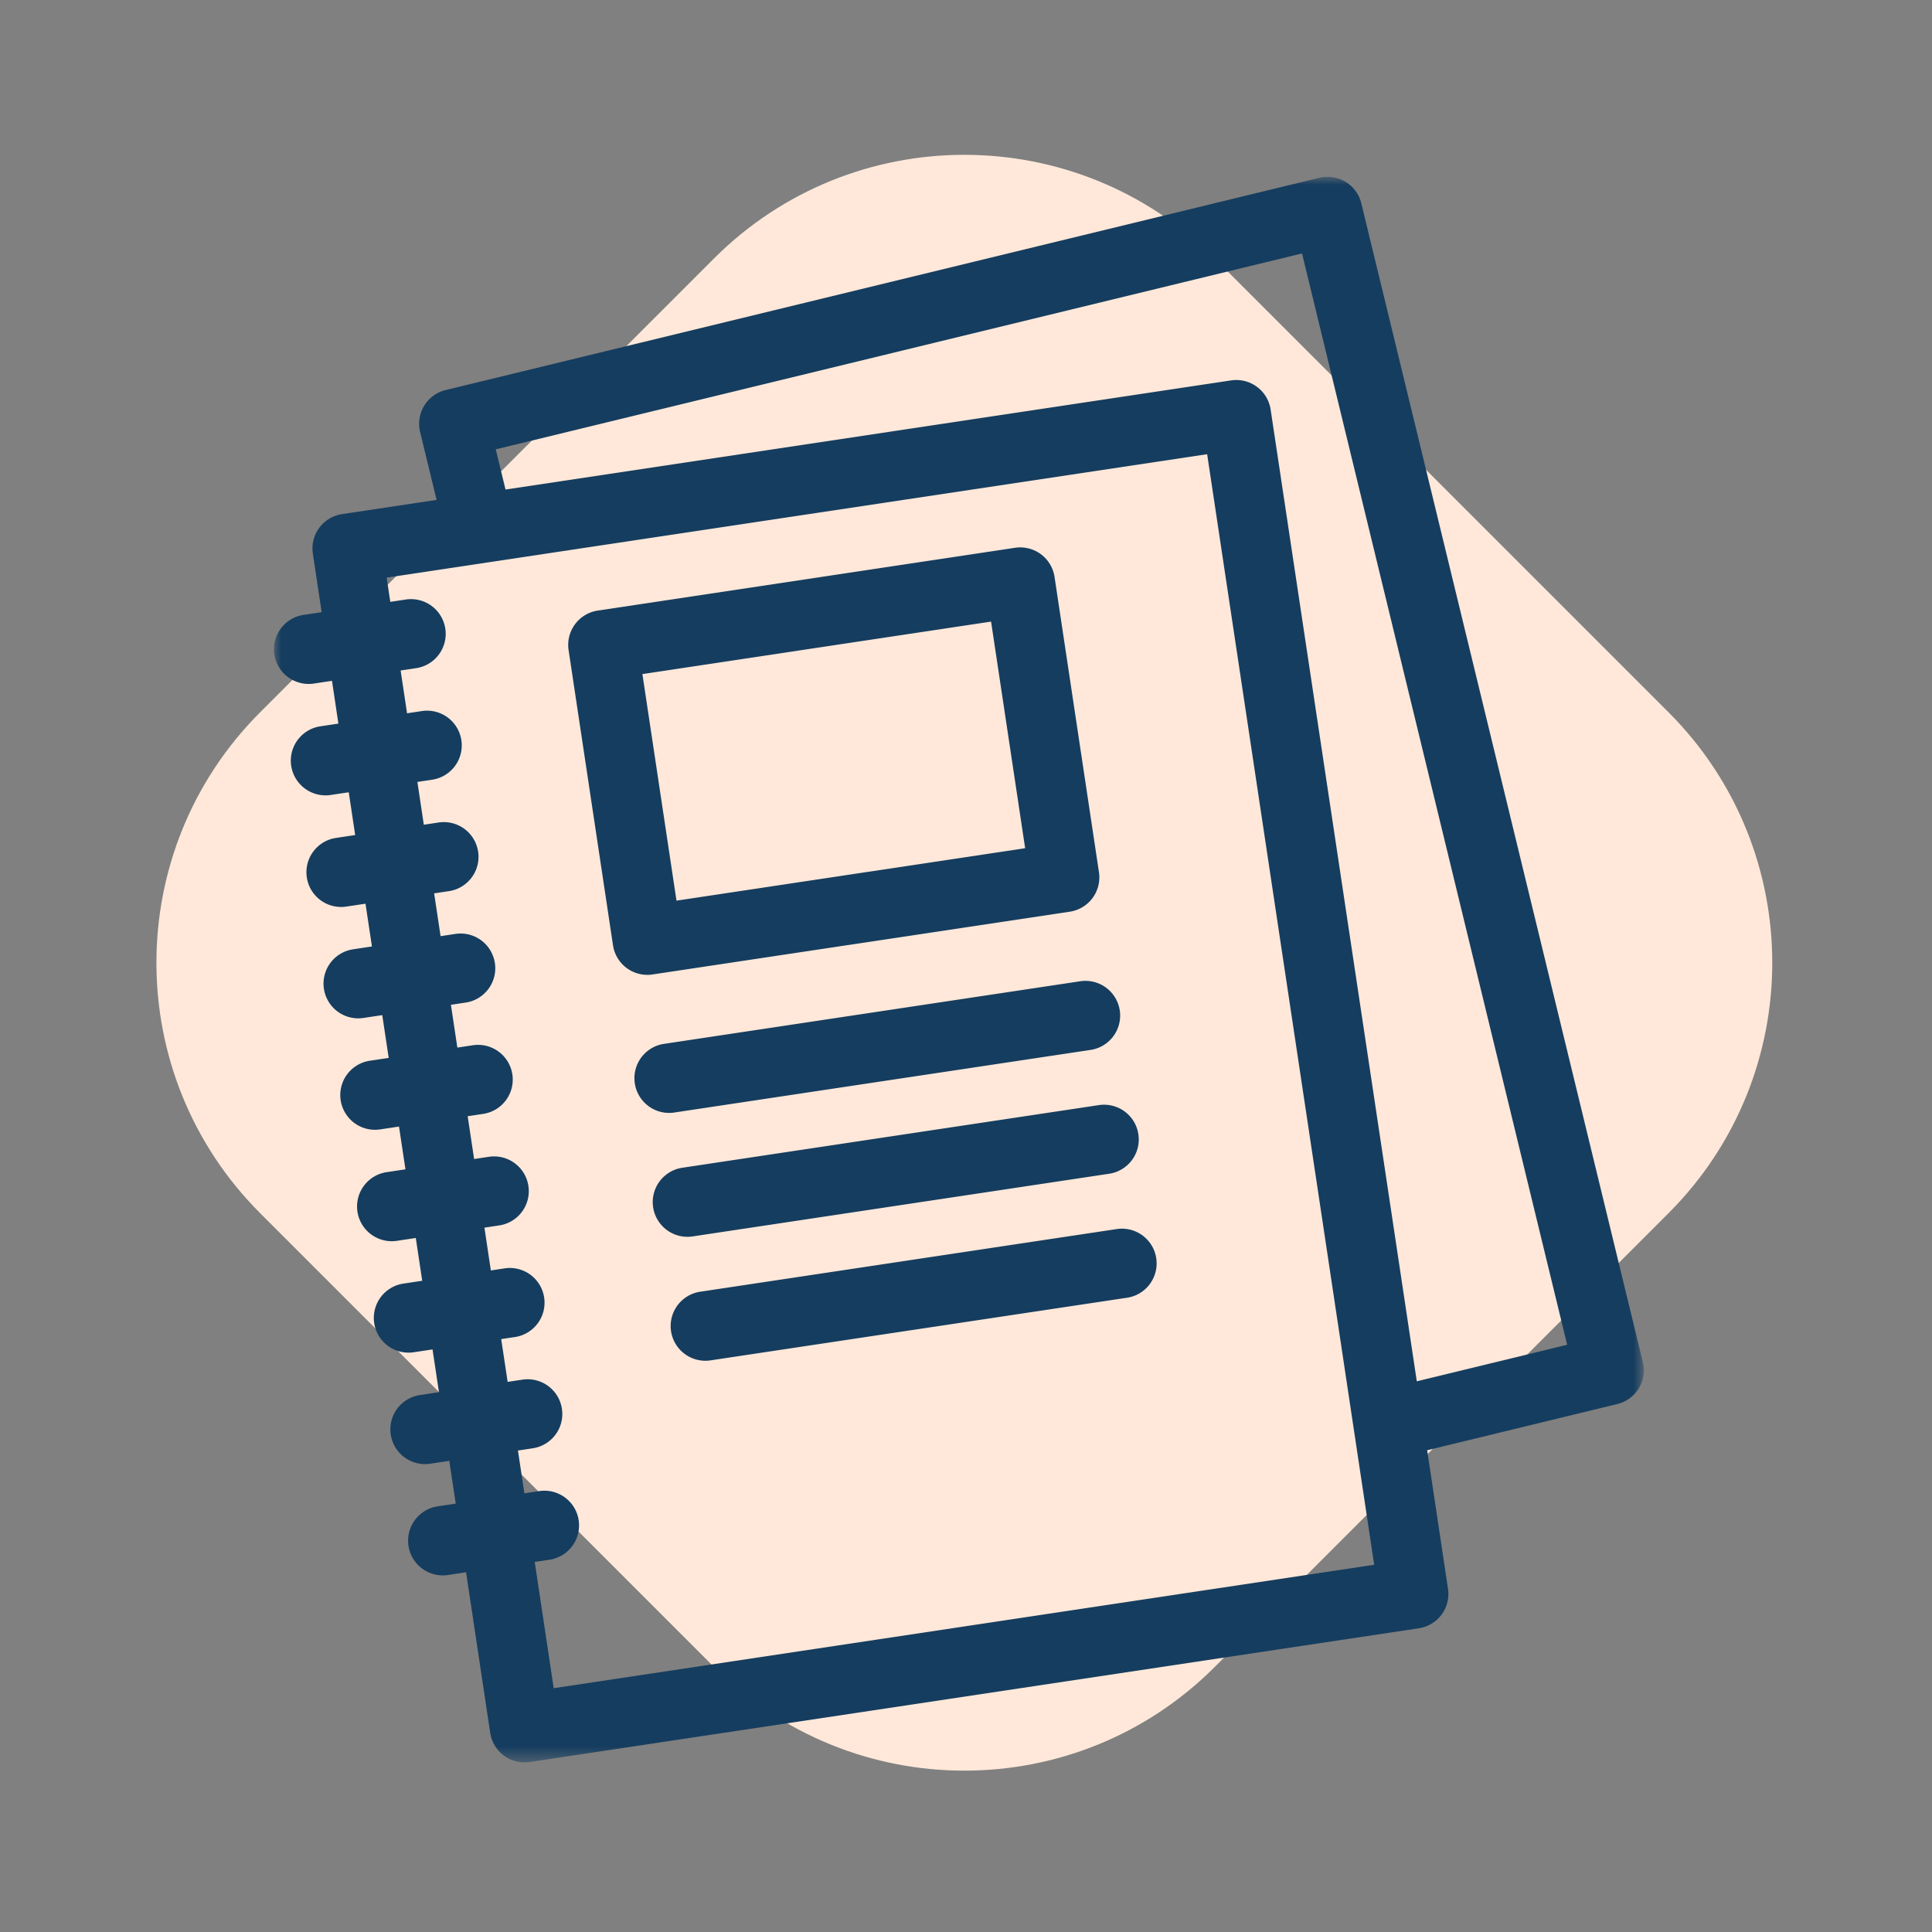 <svg width="120" height="120" viewBox="0 0 120 120" xmlns="http://www.w3.org/2000/svg" xmlns:xlink="http://www.w3.org/1999/xlink">
    <rect x="0" y="0" width="120" height="120" fill="#808080" stroke="none"/>
    <defs>
        <path id="a" d="M0 0h85.128v98.484H0z"/>
    </defs>
    <g fill="none" fill-rule="evenodd">
        <path d="m75.453 16.059 28.182 28.181c8.591 8.592 8.591 22.521 0 31.113l-28.182 28.181c-8.591 8.592-22.52 8.592-31.112 0L16.159 75.353c-8.591-8.592-8.591-22.521 0-31.113L44.341 16.06c8.591-8.592 22.521-8.592 31.112 0z" fill="#FFE8D9"/>
        <g transform="translate(16.972 10.982)">
            <mask id="b" fill="#fff">
                <use xlink:href="#a"/>
            </mask>
            <path d="m71.028 74.814-9.079-60.358a2.157 2.157 0 0 0-2.452-1.812l-45.07 6.78-.606-2.497L63.899 4.76l16.468 67.785-9.34 2.269zM17.42 93.874l-1.18-7.84.92-.139a2.155 2.155 0 1 0-.642-4.263l-.92.138-.4-2.657.92-.139a2.155 2.155 0 1 0-.64-4.264l-.92.139-.4-2.658.92-.138a2.157 2.157 0 0 0-.642-4.264l-.92.139-.399-2.658.92-.139a2.155 2.155 0 1 0-.641-4.263l-.92.139-.4-2.658.92-.139a2.156 2.156 0 1 0-.642-4.263l-.919.138-.4-2.657.92-.139a2.155 2.155 0 1 0-.642-4.264l-.92.139-.4-2.658.921-.138a2.156 2.156 0 0 0-.642-4.264l-.92.139-.399-2.658.92-.138a2.156 2.156 0 0 0-.642-4.264l-.92.139-.399-2.658.92-.139a2.156 2.156 0 1 0-.642-4.263l-.92.138-.226-1.505 50.962-7.666 10.375 68.98-50.961 7.666zm67.647-20.252L67.581 1.647A2.157 2.157 0 0 0 64.976.061L10.707 13.245a2.156 2.156 0 0 0-1.585 2.605l1.024 4.218-5.876.883a2.156 2.156 0 0 0-1.81 2.453l.547 3.637-1.171.176a2.157 2.157 0 0 0 .642 4.265l1.17-.177.399 2.657-1.17.176a2.157 2.157 0 0 0 .64 4.265l1.172-.176.4 2.656-1.17.177a2.156 2.156 0 1 0 .64 4.264l1.171-.176.4 2.656-1.172.177a2.156 2.156 0 0 0 .642 4.264l1.171-.176.4 2.657-1.172.176a2.156 2.156 0 0 0 .642 4.265l1.17-.177.4 2.657-1.17.176a2.156 2.156 0 0 0 .642 4.265l1.17-.177.4 2.657-1.171.177a2.156 2.156 0 1 0 .642 4.264l1.17-.176.399 2.656-1.17.177a2.156 2.156 0 1 0 .641 4.264l1.17-.176.4 2.657-1.17.176a2.157 2.157 0 0 0 .641 4.265l1.171-.177 1.5 9.974a2.161 2.161 0 0 0 2.132 1.835c.107 0 .213-.008.32-.024l55.226-8.307a2.156 2.156 0 0 0 1.812-2.453l-1.294-8.605 11.81-2.869a2.157 2.157 0 0 0 1.585-2.604z" fill="#153D5F" mask="url(#b)"/>
        </g>
        <path d="m41.819 69.11 25.92-3.898a2.156 2.156 0 0 0-.642-4.265l-25.92 3.899a2.157 2.157 0 0 0 .642 4.264M42.976 76.803l25.92-3.9a2.155 2.155 0 1 0-.642-4.263l-25.92 3.898a2.157 2.157 0 0 0 .642 4.265M69.411 76.332l-25.92 3.899a2.156 2.156 0 0 0 .642 4.264l25.919-3.898a2.157 2.157 0 0 0-.641-4.265M61.557 38.61l2.117 14.074-21.656 3.257L39.9 41.867l21.656-3.258zm-21.03 21.916 25.92-3.899a2.155 2.155 0 0 0 1.811-2.453L65.5 35.836a2.16 2.16 0 0 0-.85-1.414 2.16 2.16 0 0 0-1.603-.398l-25.919 3.9a2.156 2.156 0 0 0-1.812 2.452l2.759 18.34a2.157 2.157 0 0 0 2.452 1.81z" fill="#153D5F"/>
    </g>
</svg>

